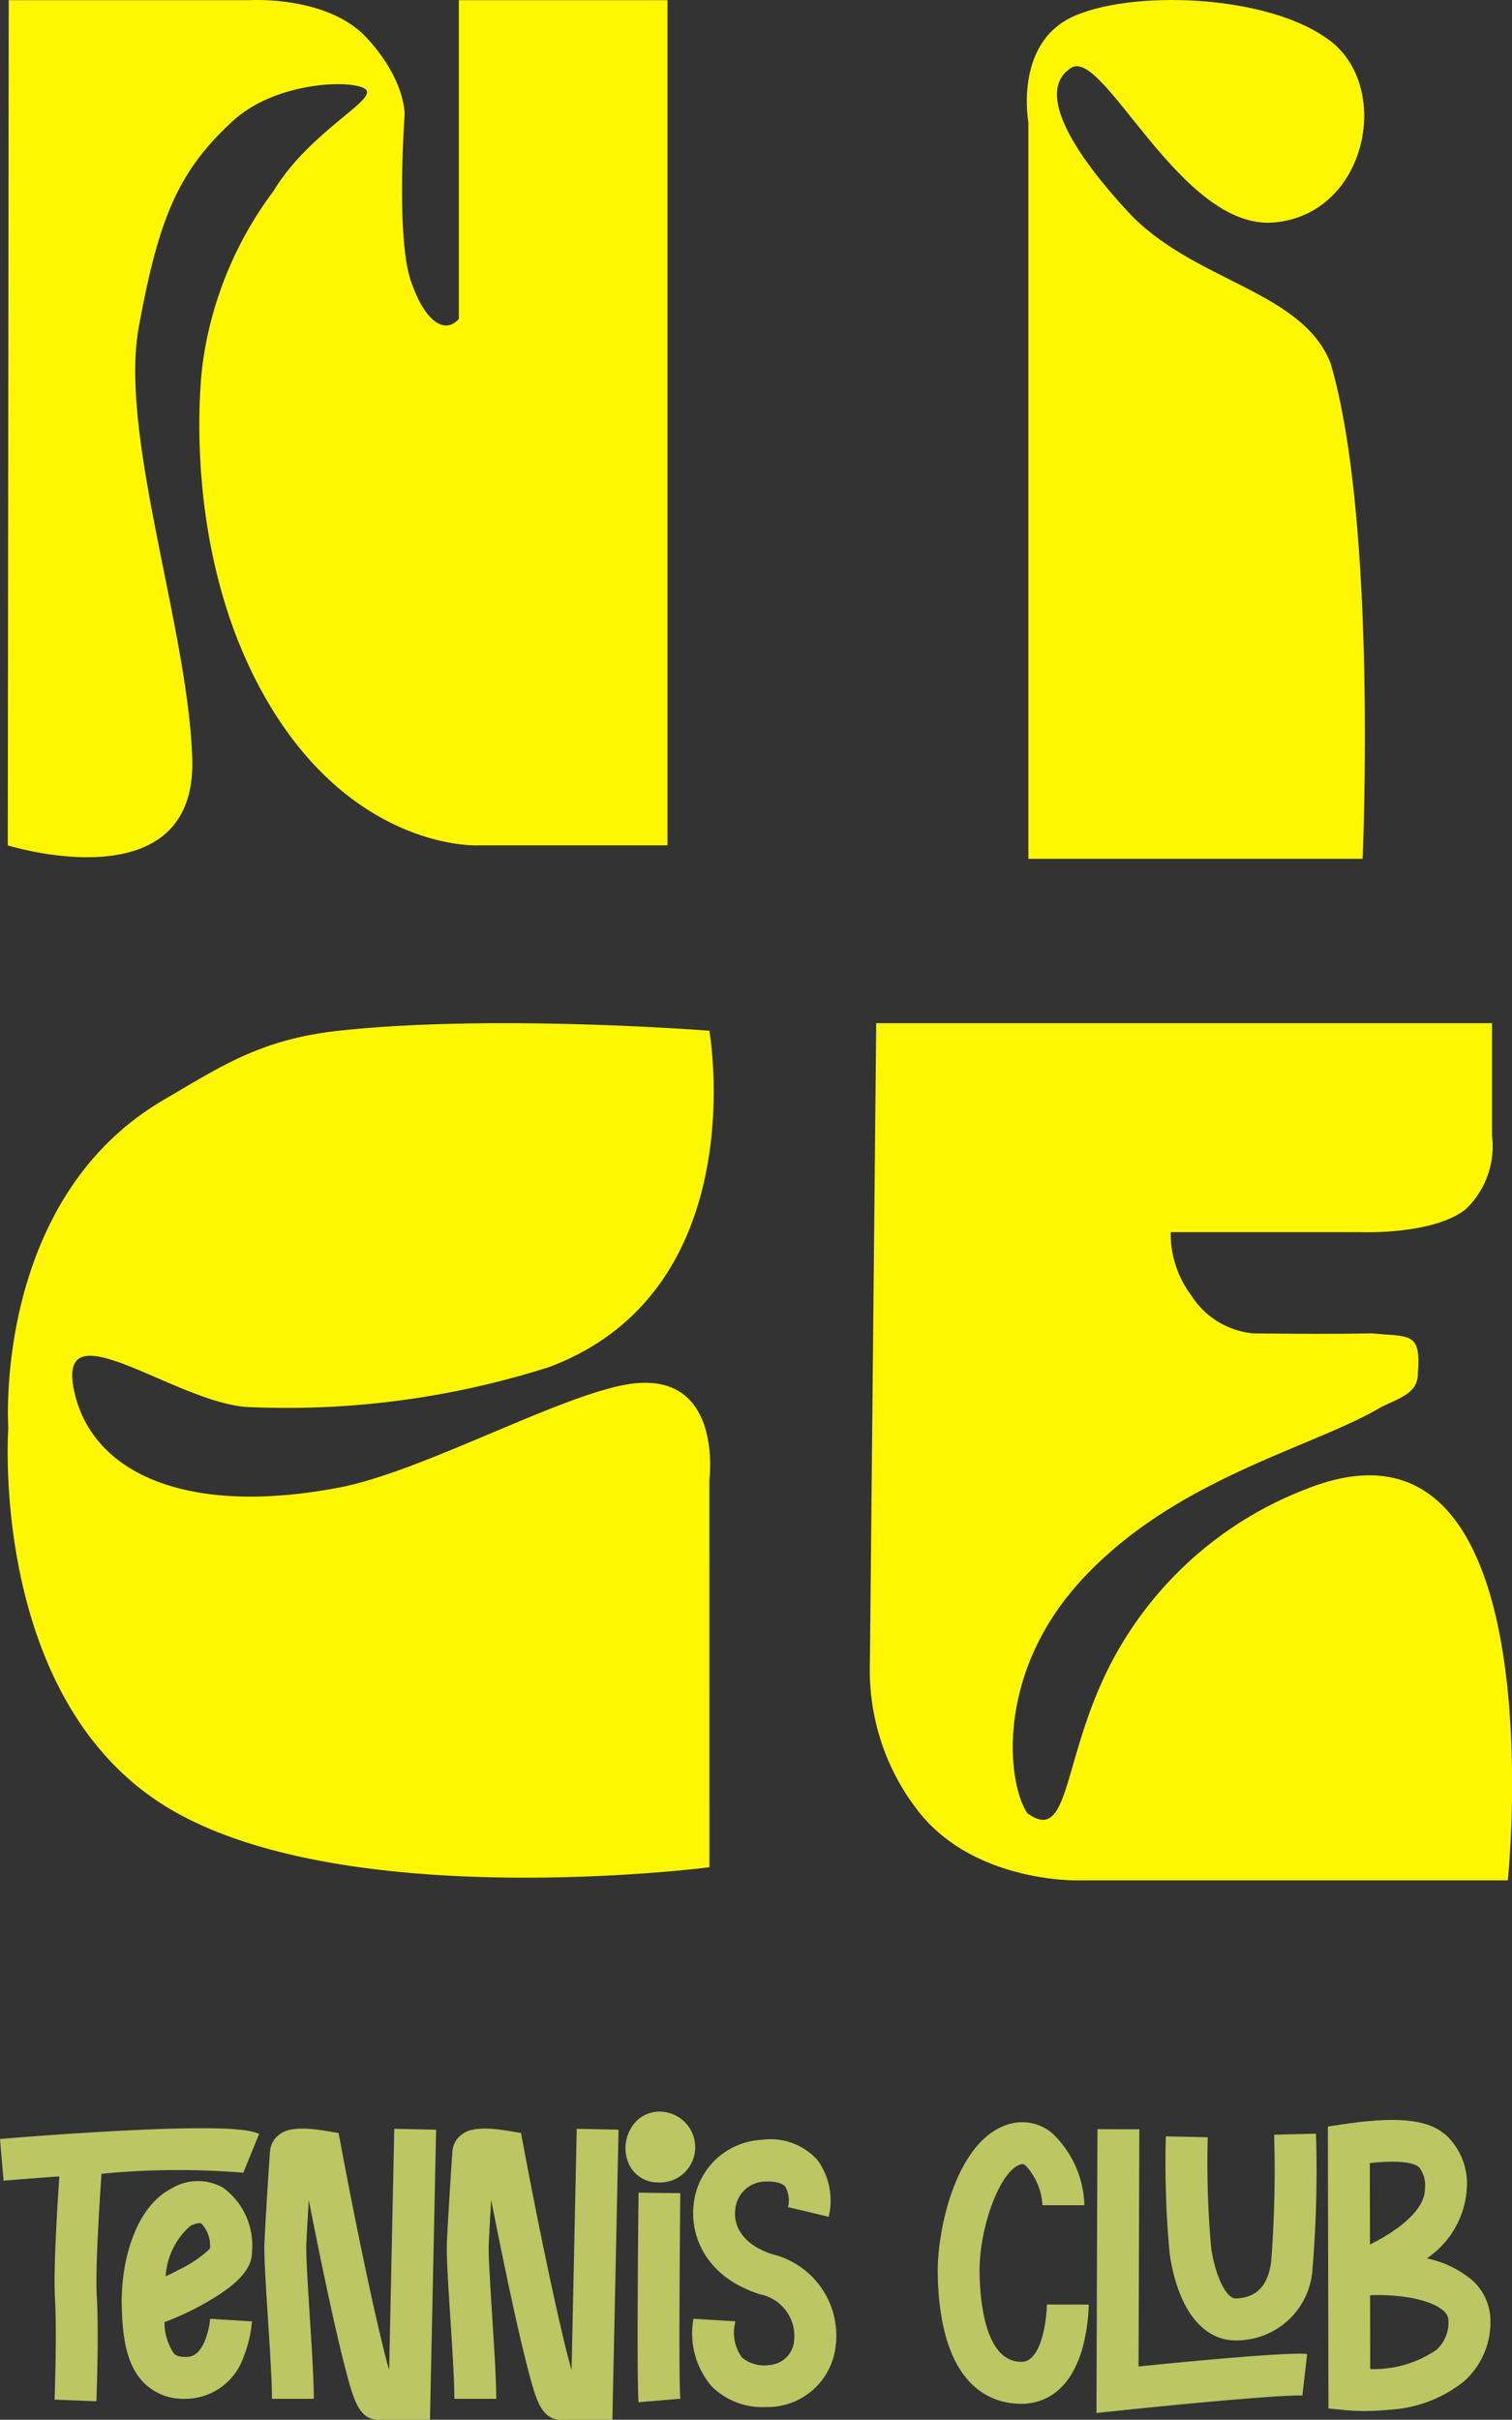 <svg xmlns="http://www.w3.org/2000/svg" width="81.782" height="130.838" viewBox="0 0 81.782 130.838">
  <rect x="0" y="0" width="81.782" height="130.838" fill="#333333" stroke="none"/>
  <g id="Groupe_11" data-name="Groupe 11" transform="translate(0.415)">
    <path id="Tracé_28" data-name="Tracé 28" d="M-27.254-12.225l.855-2.1c-.4-.164-1.241-.506-7.838-.151-3.153.169-6.148.423-6.178.426l.192,2.257c.985-.084,2-.162,3.017-.232-.134,1.995-.32,5.192-.237,6.568.114,1.9-.019,5.465-.02,5.5L-35.2.132c.006-.151.139-3.715.018-5.723-.079-1.314.125-4.667.256-6.576a42.736,42.736,0,0,1,7.671-.058ZM-28.629-5.59c1.276-.828,1.844-1.556,1.844-2.361a3.872,3.872,0,0,0-1.556-3.46,2.763,2.763,0,0,0-2.824.052c-1.922,1.005-2.723,3.908-2.664,6.339.039,1.627.224,3.268,1.3,4.254A3.024,3.024,0,0,0-30.412,0q.144,0,.293-.01a3.354,3.354,0,0,0,2.9-2.316,6.456,6.456,0,0,0,.431-1.861l-2.261-.139a4.262,4.262,0,0,1-.287,1.193c-.345.824-.773.852-.934.863-.5.034-.672-.119-.727-.169a2.959,2.959,0,0,1-.521-1.709c.179-.064.378-.143.6-.237a15.579,15.579,0,0,0,2.29-1.206Zm-1.486-3.761A1.23,1.23,0,0,1-29.64-9.5a.244.244,0,0,1,.126.03,1.774,1.774,0,0,1,.459,1.346A6.416,6.416,0,0,1-30.71-6.995c-.264.141-.515.264-.745.37a3.924,3.924,0,0,1,1.34-2.727ZM-19.09-14.6l-.277,13.048c-.6-2.1-1.7-7.305-2.587-12.041l-.147-.782-.786-.127c-1.776-.287-2.24.072-2.438.226a1.242,1.242,0,0,0-.484.874c-.034.371-.239,3.61-.3,4.916-.033.732.069,2.324.188,4.167.106,1.646.215,3.348.215,4.32h2.265c0-1.045-.112-2.784-.22-4.466-.1-1.628-.213-3.312-.185-3.919.026-.567.078-1.482.132-2.365.24,1.219.549,2.76.873,4.292.414,1.959.771,3.523,1.062,4.65.473,1.834.758,2.941,1.85,2.941h2.77l.333-15.686Zm9.87,0L-9.5-1.553c-.6-2.1-1.7-7.305-2.587-12.041l-.147-.782-.786-.127c-1.776-.287-2.24.072-2.438.226a1.242,1.242,0,0,0-.484.874c-.034.371-.239,3.61-.3,4.916-.033.732.069,2.324.188,4.167.106,1.646.215,3.348.215,4.32h2.265c0-1.045-.112-2.784-.22-4.466-.1-1.628-.213-3.312-.185-3.919.026-.567.078-1.482.132-2.365.24,1.219.549,2.76.873,4.292.414,1.959.771,3.523,1.062,4.65.473,1.834.758,2.941,1.85,2.941h2.77l.333-15.686Zm3.344,3.454c-.012,1.018-.109,9.985,0,11.331l2.257-.189c-.088-1.048-.027-8.38,0-11.116Zm1.108-4.384a1.764,1.764,0,0,0-1.528.915,2.088,2.088,0,0,0-.035,2.053,1.724,1.724,0,0,0,1.537.863h0a1.9,1.9,0,0,0,1.981-1.9,1.921,1.921,0,0,0-1.956-1.927ZM1.381-7.812c-1.4-.44-2.159-1.349-2.024-2.433a1.646,1.646,0,0,1,1.551-1.5c.328-.018.915-.006,1.151.273a1.522,1.522,0,0,1,.148,1.108l1.1.257,1.1.267A3.744,3.744,0,0,0,3.8-12.915a3.44,3.44,0,0,0-3.019-1.09,3.9,3.9,0,0,0-3.676,3.478C-3.1-8.863-2.283-6.587.7-5.651a2.3,2.3,0,0,1,1.84,2.474A1.439,1.439,0,0,1,1.162-1.824,1.851,1.851,0,0,1-.284-2.237,2.272,2.272,0,0,1-.662-4.071c.005-.055.009-.1.01-.122l-2.262-.134,0,.041a4.4,4.4,0,0,0,.983,3.6A3.878,3.878,0,0,0,1.025.444c.07,0,.14,0,.211,0A3.709,3.709,0,0,0,4.788-2.871,4.529,4.529,0,0,0,1.381-7.812ZM16.207-5.1c0,.655-.243,3.1-1.372,3.1h0c-1.876,0-2.225-2.967-2.266-4.736-.059-2.516,1.14-5.685,2.25-5.948.051-.012.114-.027.253.083a3.455,3.455,0,0,1,.9,2.134h2.266a5.555,5.555,0,0,0-1.759-3.912,2.523,2.523,0,0,0-2.181-.51c-2.94.7-4.05,5.688-3.992,8.205C10.444-.634,13.2.27,14.834.27h0c.9,0,2.523-.382,3.277-2.929a9.627,9.627,0,0,0,.36-2.438Zm14.561-9.236L28.5-14.28a64.076,64.076,0,0,1-.162,6.9c-.189,1.289-.795,1.91-1.905,1.954-.512.024-1.112-1.2-1.338-2.731a51.885,51.885,0,0,1-.186-5.985l-2.265-.05a52.689,52.689,0,0,0,.209,6.368c.434,2.932,1.76,4.665,3.557,4.665l.113,0a4.114,4.114,0,0,0,4.056-3.888,64.228,64.228,0,0,0,.186-7.287Zm-9.6,12.588.042-12.826-2.266-.007L18.89.766,20.145.635c4.331-.454,9.211-.881,9.882-.806l.261-2.251c-1.018-.118-6.435.4-9.125.674ZM39.125-6.486a5.567,5.567,0,0,0-2.368-1.108,4.9,4.9,0,0,0,2.165-3.772,3.585,3.585,0,0,0-1.1-2.871c-.738-.633-1.908-1.147-5.444-.629l-.971.142L31.439.522l1.021.1c.025,0,.388.037.939.037A13.012,13.012,0,0,0,34.715.591,7.078,7.078,0,0,0,38.759-.935,4.265,4.265,0,0,0,40.2-4.106a2.968,2.968,0,0,0-1.07-2.38Zm-5.449-6.261c1.424-.147,2.32-.07,2.67.23a1.6,1.6,0,0,1,.31,1.168c.008,1.073-1.294,2.032-2.071,2.508-.3.186-.611.352-.9.5ZM37.262-2.635A6.013,6.013,0,0,1,33.7-1.61L33.691-5.6c1.5-.065,3.233.2,3.948.825a.708.708,0,0,1,.291.609,1.978,1.978,0,0,1-.669,1.531Z" transform="translate(40 129.706)" fill="#bcc662"/>
    <path id="Tracé_10" data-name="Tracé 10" d="M5995.656,578.673H6008.7s4.192-.262,6.318,2.037,2.051,4.16,2.051,4.16-.476,6.6.333,8.97,1.9,2.87,2.6,2.067V578.673h11.286v45.7h-10.289s-6.719.294-11.447-7.953-3.421-17.984-3.421-17.984a20,20,0,0,1,3.832-9.421c1.848-3.079,5.347-4.82,5.059-5.442s-4.763-.634-7.23,1.621c-2.972,2.716-4.024,5.272-5.1,11.146s2.69,16.373,2.89,23.381c.223,7.843-9.978,4.652-9.978,4.652Z" transform="translate(-5995.599 -578.664)" fill="#fff700"/>
    <path id="Tracé_11" data-name="Tracé 11" d="M6562.161,461.03h-18.078V421.212s-.772-4.176,2.32-5.677,10.666-1.3,14.019,1.278,1.941,9.4-3.078,9.812-9.187-9.465-10.941-8.367-.441,3.993,3.064,7.783,9.393,4.221,10.955,8.177C6562.972,442.8,6562.161,461.03,6562.161,461.03Z" transform="translate(-6488.874 -414.593)" fill="#fff700"/>
    <path id="Tracé_12" data-name="Tracé 12" d="M5867.042,460.009s-20.014,2.594-29.494-3.345-8.426-20.414-8.426-20.414-.857-12.343,8.426-17.748c3.044-1.773,5.2-3.261,9.446-3.724,8.427-.919,20.047,0,20.047,0s2.478,14.019-8.675,18.187a46.685,46.685,0,0,1-16.157,2.166c-3.979-.115-10.764-5.752-9.469-.636,1.064,4.206,6.018,6.546,14.254,4.988,4.681-.886,12.507-5.32,16.084-5.646,4.7-.428,3.963,5.221,3.963,5.221Z" transform="translate(-5829.088 -359.045)" fill="#fff700"/>
    <path id="Tracé_13" data-name="Tracé 13" d="M6087.208,416.635h33.307v6.078a4.7,4.7,0,0,1-1.414,3.975c-1.763,1.419-5.745,1.245-5.745,1.245h-10.22a5.583,5.583,0,0,0,1.123,3.438,4.457,4.457,0,0,0,3.3,2.034s3.859.059,6.46,0c2.015.206,2.673-.11,2.484,2.141.034,1.189-1.168,1.384-2.137,1.938-3.806,2.181-11.076,3.832-16.08,9.288-4.636,5.055-4.006,10.945-2.9,12.586,2.088,1.5,1.912-2.025,3.78-6.523a19.97,19.97,0,0,1,11.36-11.032c13.613-5.381,10.844,21.182,10.844,21.182H6098.1s-5.479.131-8.526-3.627a12.362,12.362,0,0,1-2.709-8.036Z" transform="translate(-6040.23 -361.311)" fill="#fff700"/>
  </g>
</svg>
